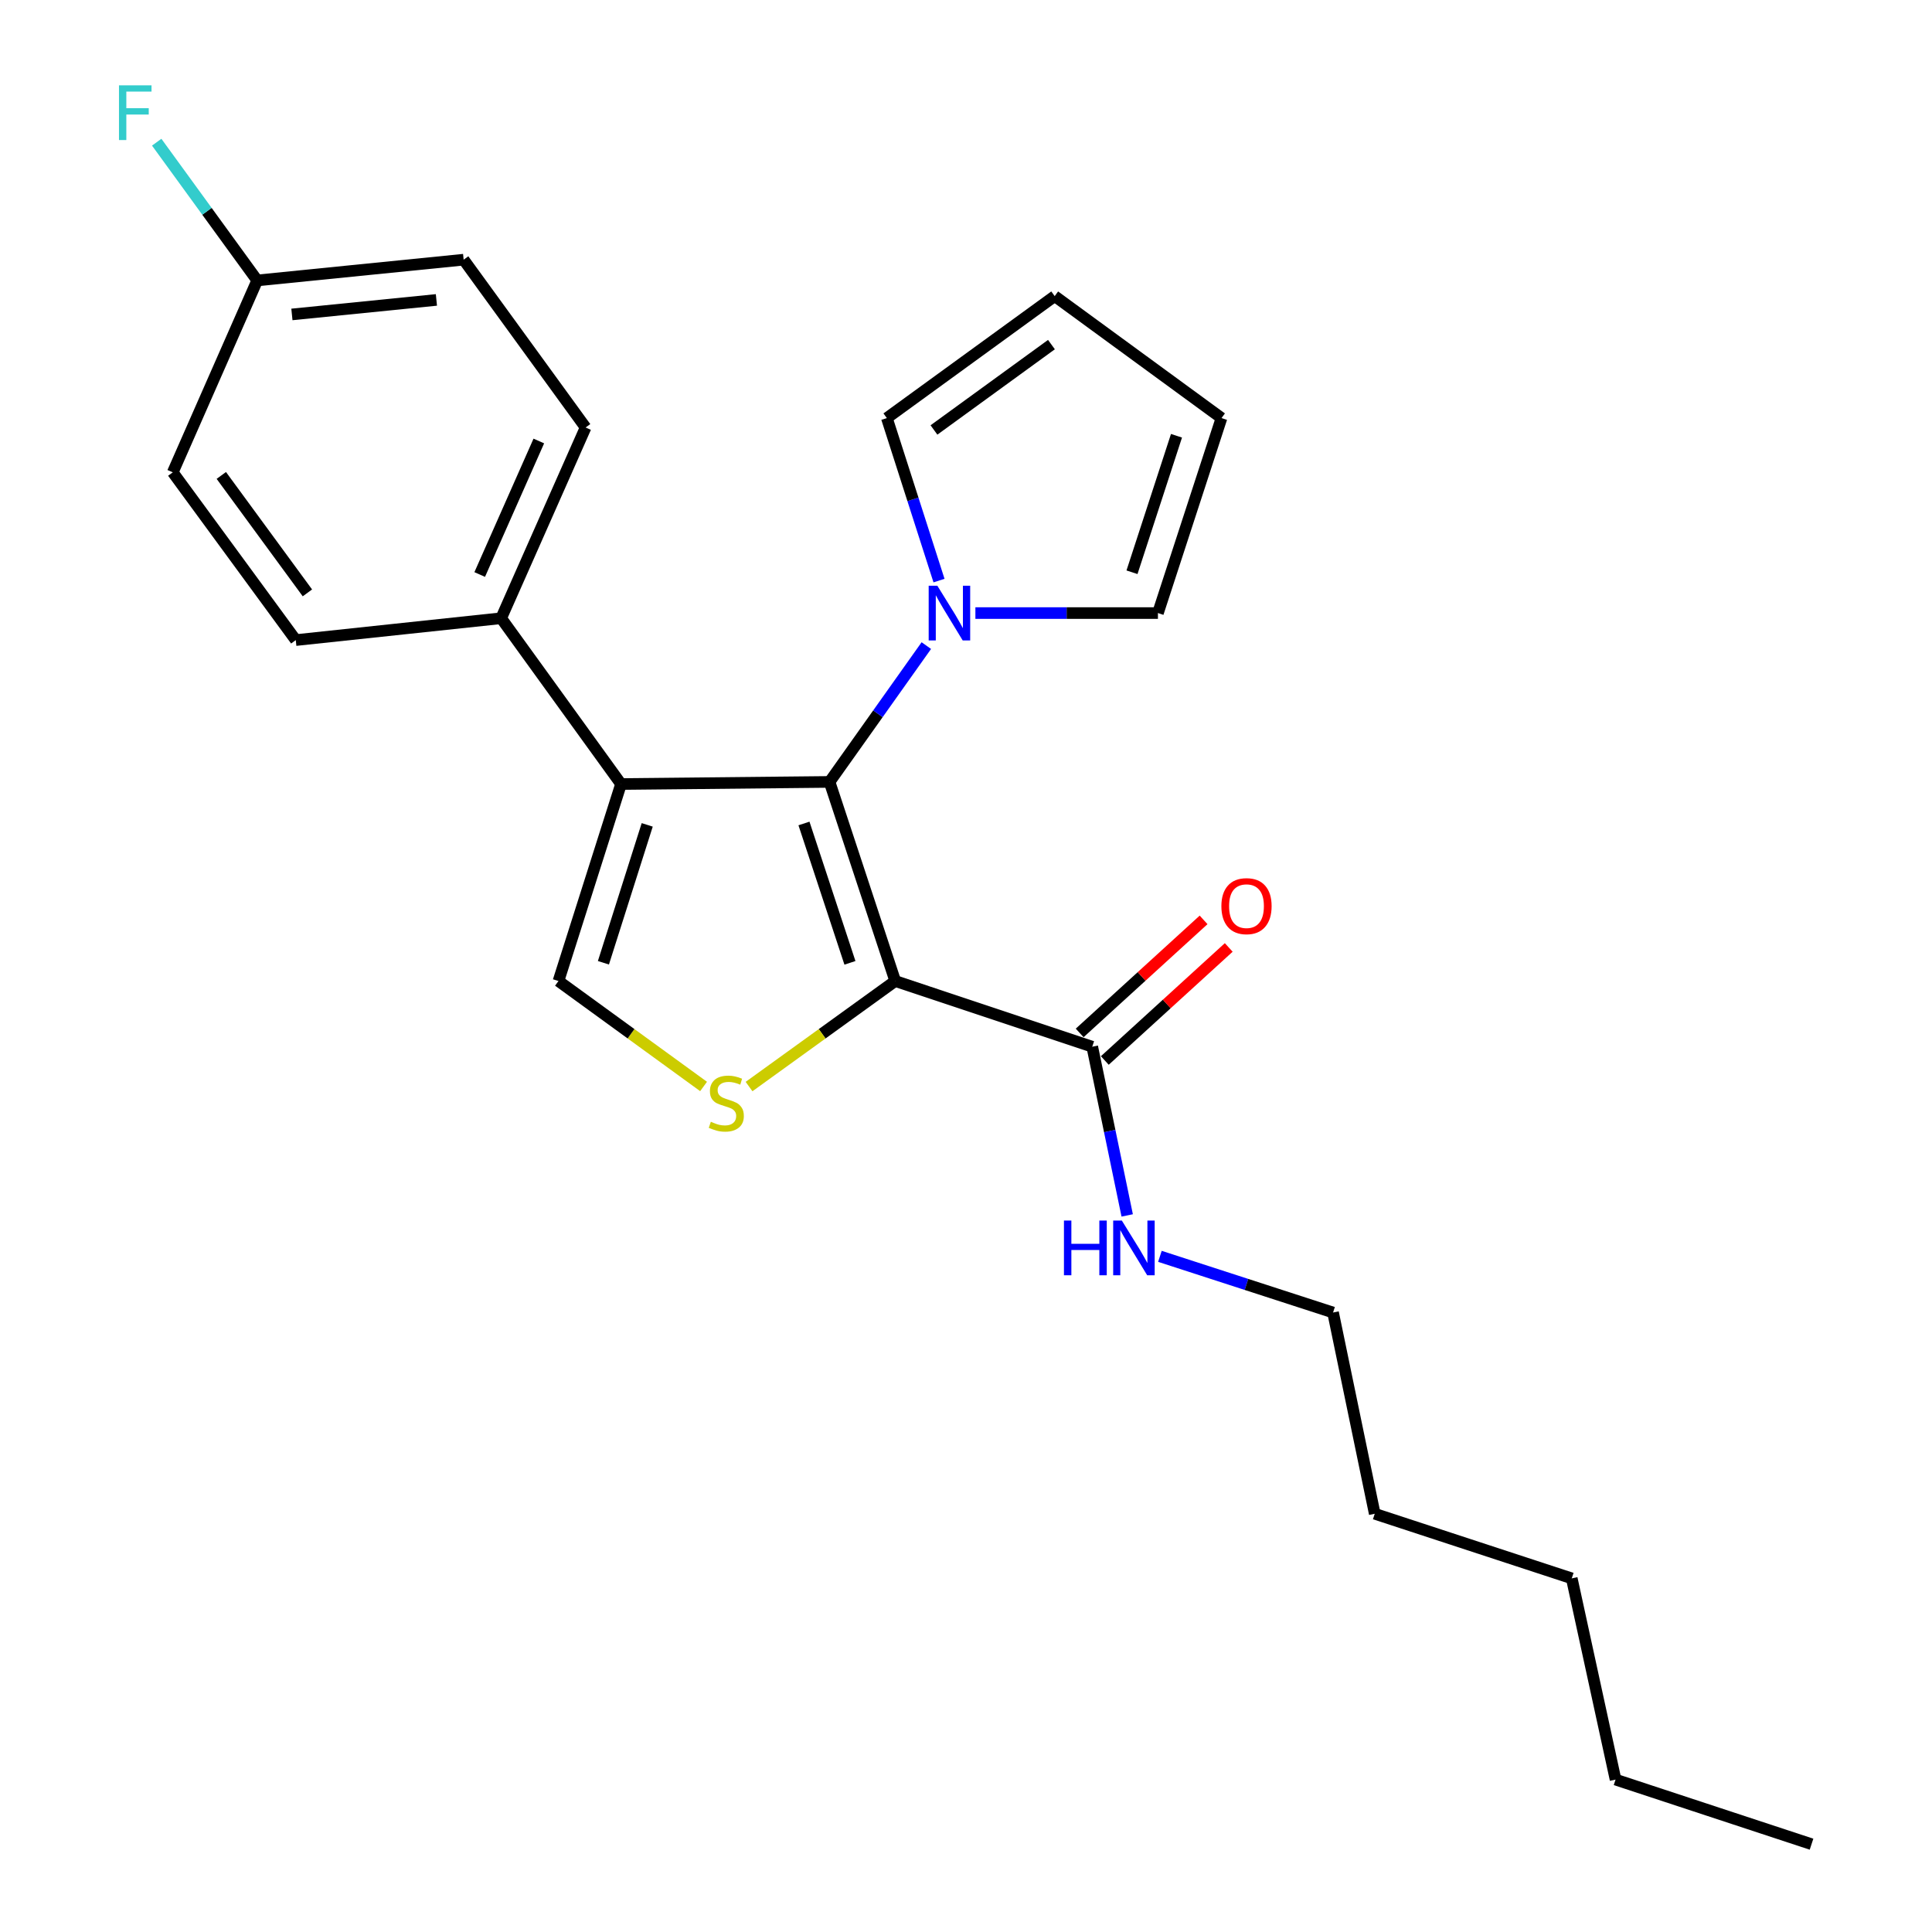<?xml version='1.0' encoding='iso-8859-1'?>
<svg version='1.1' baseProfile='full'
              xmlns='http://www.w3.org/2000/svg'
                      xmlns:rdkit='http://www.rdkit.org/xml'
                      xmlns:xlink='http://www.w3.org/1999/xlink'
                  xml:space='preserve'
width='1000px' height='1000px' viewBox='0 0 1000 1000'>
<!-- END OF HEADER -->
<rect style='opacity:1.0;fill:#FFFFFF;stroke:none' width='1000' height='1000' x='0' y='0'> </rect>
<path class='bond-0' d='M 463.369,507.776 L 429.37,404.718' style='fill:none;fill-rule:evenodd;stroke:#000000;stroke-width:6px;stroke-linecap:butt;stroke-linejoin:miter;stroke-opacity:1' />
<path class='bond-0' d='M 439.93,498.367 L 416.131,426.226' style='fill:none;fill-rule:evenodd;stroke:#000000;stroke-width:6px;stroke-linecap:butt;stroke-linejoin:miter;stroke-opacity:1' />
<path class='bond-2' d='M 463.369,507.776 L 425.538,535.089' style='fill:none;fill-rule:evenodd;stroke:#000000;stroke-width:6px;stroke-linecap:butt;stroke-linejoin:miter;stroke-opacity:1' />
<path class='bond-2' d='M 425.538,535.089 L 387.707,562.401' style='fill:none;fill-rule:evenodd;stroke:#CCCC00;stroke-width:6px;stroke-linecap:butt;stroke-linejoin:miter;stroke-opacity:1' />
<path class='bond-5' d='M 463.369,507.776 L 565.344,541.775' style='fill:none;fill-rule:evenodd;stroke:#000000;stroke-width:6px;stroke-linecap:butt;stroke-linejoin:miter;stroke-opacity:1' />
<path class='bond-1' d='M 429.37,404.718 L 321.452,405.812' style='fill:none;fill-rule:evenodd;stroke:#000000;stroke-width:6px;stroke-linecap:butt;stroke-linejoin:miter;stroke-opacity:1' />
<path class='bond-4' d='M 429.37,404.718 L 454.419,369.44' style='fill:none;fill-rule:evenodd;stroke:#000000;stroke-width:6px;stroke-linecap:butt;stroke-linejoin:miter;stroke-opacity:1' />
<path class='bond-4' d='M 454.419,369.44 L 479.467,334.162' style='fill:none;fill-rule:evenodd;stroke:#0000FF;stroke-width:6px;stroke-linecap:butt;stroke-linejoin:miter;stroke-opacity:1' />
<path class='bond-6' d='M 321.452,405.812 L 259.398,319.994' style='fill:none;fill-rule:evenodd;stroke:#000000;stroke-width:6px;stroke-linecap:butt;stroke-linejoin:miter;stroke-opacity:1' />
<path class='bond-24' d='M 321.452,405.812 L 289.062,507.776' style='fill:none;fill-rule:evenodd;stroke:#000000;stroke-width:6px;stroke-linecap:butt;stroke-linejoin:miter;stroke-opacity:1' />
<path class='bond-24' d='M 334.998,426.953 L 312.326,498.328' style='fill:none;fill-rule:evenodd;stroke:#000000;stroke-width:6px;stroke-linecap:butt;stroke-linejoin:miter;stroke-opacity:1' />
<path class='bond-3' d='M 364.167,562.354 L 326.615,535.065' style='fill:none;fill-rule:evenodd;stroke:#CCCC00;stroke-width:6px;stroke-linecap:butt;stroke-linejoin:miter;stroke-opacity:1' />
<path class='bond-3' d='M 326.615,535.065 L 289.062,507.776' style='fill:none;fill-rule:evenodd;stroke:#000000;stroke-width:6px;stroke-linecap:butt;stroke-linejoin:miter;stroke-opacity:1' />
<path class='bond-7' d='M 486.03,300.513 L 472.532,258.456' style='fill:none;fill-rule:evenodd;stroke:#0000FF;stroke-width:6px;stroke-linecap:butt;stroke-linejoin:miter;stroke-opacity:1' />
<path class='bond-7' d='M 472.532,258.456 L 459.035,216.399' style='fill:none;fill-rule:evenodd;stroke:#000000;stroke-width:6px;stroke-linecap:butt;stroke-linejoin:miter;stroke-opacity:1' />
<path class='bond-8' d='M 504.862,317.323 L 552.103,317.323' style='fill:none;fill-rule:evenodd;stroke:#0000FF;stroke-width:6px;stroke-linecap:butt;stroke-linejoin:miter;stroke-opacity:1' />
<path class='bond-8' d='M 552.103,317.323 L 599.343,317.323' style='fill:none;fill-rule:evenodd;stroke:#000000;stroke-width:6px;stroke-linecap:butt;stroke-linejoin:miter;stroke-opacity:1' />
<path class='bond-9' d='M 571.852,548.908 L 603.922,519.652' style='fill:none;fill-rule:evenodd;stroke:#000000;stroke-width:6px;stroke-linecap:butt;stroke-linejoin:miter;stroke-opacity:1' />
<path class='bond-9' d='M 603.922,519.652 L 635.992,490.396' style='fill:none;fill-rule:evenodd;stroke:#FF0000;stroke-width:6px;stroke-linecap:butt;stroke-linejoin:miter;stroke-opacity:1' />
<path class='bond-9' d='M 558.837,534.642 L 590.907,505.386' style='fill:none;fill-rule:evenodd;stroke:#000000;stroke-width:6px;stroke-linecap:butt;stroke-linejoin:miter;stroke-opacity:1' />
<path class='bond-9' d='M 590.907,505.386 L 622.977,476.129' style='fill:none;fill-rule:evenodd;stroke:#FF0000;stroke-width:6px;stroke-linecap:butt;stroke-linejoin:miter;stroke-opacity:1' />
<path class='bond-12' d='M 565.344,541.775 L 574.389,585.437' style='fill:none;fill-rule:evenodd;stroke:#000000;stroke-width:6px;stroke-linecap:butt;stroke-linejoin:miter;stroke-opacity:1' />
<path class='bond-12' d='M 574.389,585.437 L 583.435,629.098' style='fill:none;fill-rule:evenodd;stroke:#0000FF;stroke-width:6px;stroke-linecap:butt;stroke-linejoin:miter;stroke-opacity:1' />
<path class='bond-13' d='M 259.398,319.994 L 303.106,221.27' style='fill:none;fill-rule:evenodd;stroke:#000000;stroke-width:6px;stroke-linecap:butt;stroke-linejoin:miter;stroke-opacity:1' />
<path class='bond-13' d='M 248.296,297.368 L 278.892,228.261' style='fill:none;fill-rule:evenodd;stroke:#000000;stroke-width:6px;stroke-linecap:butt;stroke-linejoin:miter;stroke-opacity:1' />
<path class='bond-14' d='M 259.398,319.994 L 153.089,331.313' style='fill:none;fill-rule:evenodd;stroke:#000000;stroke-width:6px;stroke-linecap:butt;stroke-linejoin:miter;stroke-opacity:1' />
<path class='bond-10' d='M 459.035,216.399 L 545.904,153.272' style='fill:none;fill-rule:evenodd;stroke:#000000;stroke-width:6px;stroke-linecap:butt;stroke-linejoin:miter;stroke-opacity:1' />
<path class='bond-10' d='M 483.418,222.552 L 544.226,178.364' style='fill:none;fill-rule:evenodd;stroke:#000000;stroke-width:6px;stroke-linecap:butt;stroke-linejoin:miter;stroke-opacity:1' />
<path class='bond-11' d='M 599.343,317.323 L 632.247,216.399' style='fill:none;fill-rule:evenodd;stroke:#000000;stroke-width:6px;stroke-linecap:butt;stroke-linejoin:miter;stroke-opacity:1' />
<path class='bond-11' d='M 585.918,296.198 L 608.951,225.552' style='fill:none;fill-rule:evenodd;stroke:#000000;stroke-width:6px;stroke-linecap:butt;stroke-linejoin:miter;stroke-opacity:1' />
<path class='bond-25' d='M 545.904,153.272 L 632.247,216.399' style='fill:none;fill-rule:evenodd;stroke:#000000;stroke-width:6px;stroke-linecap:butt;stroke-linejoin:miter;stroke-opacity:1' />
<path class='bond-19' d='M 600.368,650.281 L 645.178,664.819' style='fill:none;fill-rule:evenodd;stroke:#0000FF;stroke-width:6px;stroke-linecap:butt;stroke-linejoin:miter;stroke-opacity:1' />
<path class='bond-19' d='M 645.178,664.819 L 689.988,679.358' style='fill:none;fill-rule:evenodd;stroke:#000000;stroke-width:6px;stroke-linecap:butt;stroke-linejoin:miter;stroke-opacity:1' />
<path class='bond-17' d='M 303.106,221.27 L 239.979,134.412' style='fill:none;fill-rule:evenodd;stroke:#000000;stroke-width:6px;stroke-linecap:butt;stroke-linejoin:miter;stroke-opacity:1' />
<path class='bond-16' d='M 153.089,331.313 L 89.425,244.476' style='fill:none;fill-rule:evenodd;stroke:#000000;stroke-width:6px;stroke-linecap:butt;stroke-linejoin:miter;stroke-opacity:1' />
<path class='bond-16' d='M 159.113,306.869 L 114.549,246.083' style='fill:none;fill-rule:evenodd;stroke:#000000;stroke-width:6px;stroke-linecap:butt;stroke-linejoin:miter;stroke-opacity:1' />
<path class='bond-15' d='M 133.133,145.151 L 89.425,244.476' style='fill:none;fill-rule:evenodd;stroke:#000000;stroke-width:6px;stroke-linecap:butt;stroke-linejoin:miter;stroke-opacity:1' />
<path class='bond-18' d='M 133.133,145.151 L 107.122,109.374' style='fill:none;fill-rule:evenodd;stroke:#000000;stroke-width:6px;stroke-linecap:butt;stroke-linejoin:miter;stroke-opacity:1' />
<path class='bond-18' d='M 107.122,109.374 L 81.11,73.597' style='fill:none;fill-rule:evenodd;stroke:#33CCCC;stroke-width:6px;stroke-linecap:butt;stroke-linejoin:miter;stroke-opacity:1' />
<path class='bond-26' d='M 133.133,145.151 L 239.979,134.412' style='fill:none;fill-rule:evenodd;stroke:#000000;stroke-width:6px;stroke-linecap:butt;stroke-linejoin:miter;stroke-opacity:1' />
<path class='bond-26' d='M 151.092,162.755 L 225.884,155.237' style='fill:none;fill-rule:evenodd;stroke:#000000;stroke-width:6px;stroke-linecap:butt;stroke-linejoin:miter;stroke-opacity:1' />
<path class='bond-20' d='M 689.988,679.358 L 711.564,783.522' style='fill:none;fill-rule:evenodd;stroke:#000000;stroke-width:6px;stroke-linecap:butt;stroke-linejoin:miter;stroke-opacity:1' />
<path class='bond-22' d='M 711.564,783.522 L 813.538,816.962' style='fill:none;fill-rule:evenodd;stroke:#000000;stroke-width:6px;stroke-linecap:butt;stroke-linejoin:miter;stroke-opacity:1' />
<path class='bond-21' d='M 836.208,921.115 L 813.538,816.962' style='fill:none;fill-rule:evenodd;stroke:#000000;stroke-width:6px;stroke-linecap:butt;stroke-linejoin:miter;stroke-opacity:1' />
<path class='bond-23' d='M 836.208,921.115 L 937.646,954.545' style='fill:none;fill-rule:evenodd;stroke:#000000;stroke-width:6px;stroke-linecap:butt;stroke-linejoin:miter;stroke-opacity:1' />
<path  class='atom-3' d='M 367.931 580.623
Q 368.251 580.743, 369.571 581.303
Q 370.891 581.863, 372.331 582.223
Q 373.811 582.543, 375.251 582.543
Q 377.931 582.543, 379.491 581.263
Q 381.051 579.943, 381.051 577.663
Q 381.051 576.103, 380.251 575.143
Q 379.491 574.183, 378.291 573.663
Q 377.091 573.143, 375.091 572.543
Q 372.571 571.783, 371.051 571.063
Q 369.571 570.343, 368.491 568.823
Q 367.451 567.303, 367.451 564.743
Q 367.451 561.183, 369.851 558.983
Q 372.291 556.783, 377.091 556.783
Q 380.371 556.783, 384.091 558.343
L 383.171 561.423
Q 379.771 560.023, 377.211 560.023
Q 374.451 560.023, 372.931 561.183
Q 371.411 562.303, 371.451 564.263
Q 371.451 565.783, 372.211 566.703
Q 373.011 567.623, 374.131 568.143
Q 375.291 568.663, 377.211 569.263
Q 379.771 570.063, 381.291 570.863
Q 382.811 571.663, 383.891 573.303
Q 385.011 574.903, 385.011 577.663
Q 385.011 581.583, 382.371 583.703
Q 379.771 585.783, 375.411 585.783
Q 372.891 585.783, 370.971 585.223
Q 369.091 584.703, 366.851 583.783
L 367.931 580.623
' fill='#CCCC00'/>
<path  class='atom-5' d='M 485.164 303.163
L 494.444 318.163
Q 495.364 319.643, 496.844 322.323
Q 498.324 325.003, 498.404 325.163
L 498.404 303.163
L 502.164 303.163
L 502.164 331.483
L 498.284 331.483
L 488.324 315.083
Q 487.164 313.163, 485.924 310.963
Q 484.724 308.763, 484.364 308.083
L 484.364 331.483
L 480.684 331.483
L 480.684 303.163
L 485.164 303.163
' fill='#0000FF'/>
<path  class='atom-10' d='M 632.186 469.019
Q 632.186 462.219, 635.546 458.419
Q 638.906 454.619, 645.186 454.619
Q 651.466 454.619, 654.826 458.419
Q 658.186 462.219, 658.186 469.019
Q 658.186 475.899, 654.786 479.819
Q 651.386 483.699, 645.186 483.699
Q 638.946 483.699, 635.546 479.819
Q 632.186 475.939, 632.186 469.019
M 645.186 480.499
Q 649.506 480.499, 651.826 477.619
Q 654.186 474.699, 654.186 469.019
Q 654.186 463.459, 651.826 460.659
Q 649.506 457.819, 645.186 457.819
Q 640.866 457.819, 638.506 460.619
Q 636.186 463.419, 636.186 469.019
Q 636.186 474.739, 638.506 477.619
Q 640.866 480.499, 645.186 480.499
' fill='#FF0000'/>
<path  class='atom-13' d='M 550.699 631.757
L 554.539 631.757
L 554.539 643.797
L 569.019 643.797
L 569.019 631.757
L 572.859 631.757
L 572.859 660.077
L 569.019 660.077
L 569.019 646.997
L 554.539 646.997
L 554.539 660.077
L 550.699 660.077
L 550.699 631.757
' fill='#0000FF'/>
<path  class='atom-13' d='M 580.659 631.757
L 589.939 646.757
Q 590.859 648.237, 592.339 650.917
Q 593.819 653.597, 593.899 653.757
L 593.899 631.757
L 597.659 631.757
L 597.659 660.077
L 593.779 660.077
L 583.819 643.677
Q 582.659 641.757, 581.419 639.557
Q 580.219 637.357, 579.859 636.677
L 579.859 660.077
L 576.179 660.077
L 576.179 631.757
L 580.659 631.757
' fill='#0000FF'/>
<path  class='atom-19' d='M 61.587 44.165
L 78.427 44.165
L 78.427 47.405
L 65.387 47.405
L 65.387 56.005
L 76.987 56.005
L 76.987 59.285
L 65.387 59.285
L 65.387 72.485
L 61.587 72.485
L 61.587 44.165
' fill='#33CCCC'/>
</svg>
